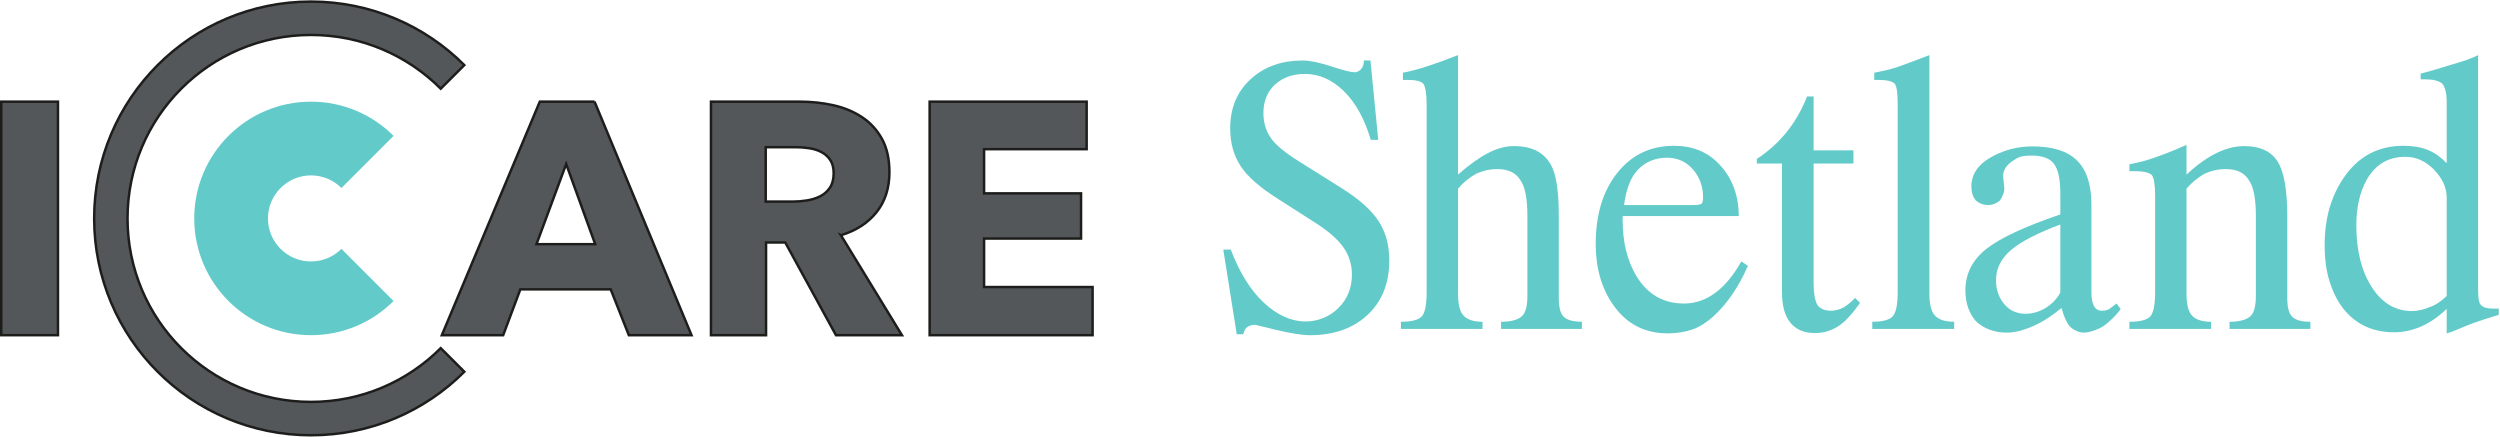 <?xml version="1.0" encoding="UTF-8"?> <svg xmlns="http://www.w3.org/2000/svg" width="1001" height="175" viewBox="0 0 1001 175" fill="none"><path d="M556.27 104.303C556.27 113.569 553.263 120.939 547.255 126.372C541.491 131.603 533.905 134.214 524.506 134.214C521.314 134.214 516.616 133.466 510.405 131.951L502.616 130.051C499.876 130.051 498.28 131.318 497.832 133.852H495.198L489.8 99.945H492.807C496.28 109.055 500.64 116.095 505.866 121.032C511.259 126.143 516.925 128.706 522.855 128.706C525.299 128.706 527.661 128.229 529.935 127.286C532.202 126.348 534.194 125.023 535.914 123.304C539.51 119.749 541.307 115.289 541.307 109.94C541.307 105.853 540.139 102.175 537.806 98.901C535.567 95.757 531.88 92.556 526.771 89.282L511.449 79.472C504.376 74.98 499.505 70.701 496.851 66.647C493.992 62.36 492.564 57.291 492.564 51.436C492.564 43.19 495.366 36.542 500.969 31.506C506.352 26.651 513.222 24.223 521.565 24.223C524.429 24.223 528.251 25.004 533.033 26.572C537.817 28.159 540.941 28.939 542.413 28.939C543.305 28.939 544.153 28.528 544.924 27.72C545.705 26.905 546.092 25.737 546.092 24.223H548.726L551.852 55.99H548.856C546.359 47.524 542.72 40.977 537.932 36.352C533.282 31.859 528.131 29.605 522.482 29.605C517.585 29.605 513.591 31.034 510.5 33.873C507.413 36.712 505.868 40.523 505.868 45.311C505.868 49.109 506.888 52.467 508.937 55.363C510.813 58.066 514.54 61.148 520.095 64.621L537.322 75.417C544.272 79.79 549.172 84.177 552.011 88.571C554.854 92.958 556.274 98.199 556.274 104.301L556.27 104.303Z" fill="#62CBC9"></path><path d="M633.4 128.83V131.703H601.028V128.83C605.035 128.83 607.832 128.069 609.422 126.554C610.857 125.205 611.57 122.49 611.57 118.399V86.454C611.57 79.427 610.607 74.621 608.687 72.037C606.929 69.141 603.823 67.692 599.368 67.692C596.628 67.692 593.875 68.302 591.097 69.523C588.271 71.132 585.838 73.124 583.794 75.546V117.604C583.794 121.562 584.427 124.373 585.695 126.002C587.167 127.89 589.806 128.833 593.607 128.833V131.705H560.919V128.833C565.131 128.833 567.904 128.128 569.233 126.737C570.558 125.355 571.225 122.064 571.225 116.871V41.872C571.225 37.627 570.772 34.821 569.876 33.478C568.847 32.492 566.931 32.006 564.107 32.006H561.72V29.118C566.871 28.18 574.227 25.835 583.794 22.066V69.894C588.172 66.059 592.113 63.204 595.632 61.369C599.306 59.444 602.825 58.486 606.174 58.486C613.901 58.486 619.048 61.425 621.629 67.324C623.307 71.126 624.139 77.552 624.139 86.629V119.372C624.139 122.927 624.753 125.371 625.978 126.671C627.287 128.111 629.76 128.824 633.396 128.824L633.4 128.83Z" fill="#62CBC9"></path><path d="M697.232 104.666C690.896 115.905 683.226 121.531 674.244 121.531C666.02 121.531 659.691 117.873 655.235 110.549C651.548 104.418 649.714 96.956 649.714 88.176V86.513H696.183C696.183 78.26 693.635 71.392 688.527 65.912C683.868 60.885 677.792 58.375 670.312 58.375C660.907 58.375 653.328 61.983 647.563 69.228C641.799 76.461 638.92 85.946 638.92 97.671C638.92 107.324 641.265 115.484 645.967 122.14C651.242 129.702 658.516 133.479 667.798 133.479C671.394 133.479 674.706 132.945 677.731 131.883C680.422 130.945 683.148 129.249 685.886 126.805C691.403 121.855 696.066 115.066 699.868 106.443L697.23 104.666H697.232ZM655.659 68.12C658.766 64.82 662.687 63.15 667.436 63.15C671.809 63.15 675.359 64.817 678.097 68.12C680.713 71.231 681.981 75 681.899 79.459C681.899 80.446 681.705 81.122 681.318 81.521C680.927 81.908 679.813 82.098 677.978 82.098H650.264C651.116 75.724 652.917 71.063 655.657 68.12H655.659Z" fill="#62CBC9"></path><path d="M744.757 121.277C742.013 125.203 739.502 128.046 737.211 129.802C734.104 132.175 730.587 133.356 726.666 133.356C722.412 133.356 719.149 131.989 716.881 129.225C714.614 126.461 713.484 122.308 713.484 116.738V65.48H703.427V63.636C712.709 57.563 719.407 49.22 723.542 38.629H726.176V60.206H742.116V65.48H726.176V113.676C726.176 117.478 726.682 120.297 727.706 122.143C728.85 123.657 730.651 124.415 733.109 124.415C734.78 124.415 736.458 123.986 738.129 123.123C740.174 121.814 741.708 120.522 742.732 119.255L744.757 121.279V121.277Z" fill="#62CBC9"></path><path d="M782.461 128.83V131.703H749.66V128.83C753.749 128.83 756.469 128.115 757.816 126.678C759.16 125.254 759.836 121.971 759.836 116.869V41.872C759.836 37.174 759.432 34.368 758.611 33.478C757.429 32.492 755.456 32.006 752.727 32.006H750.455V29.118C750.78 29.085 752.232 28.78 754.809 28.204C756.648 27.793 758.282 27.341 759.717 26.855C762.576 25.835 766.848 24.239 772.533 22.066V117.599C772.533 121.558 773.182 124.388 774.496 126.066C775.964 127.901 778.622 128.83 782.461 128.83Z" fill="#62CBC9"></path><path d="M847.454 121.531L844.452 123.789C843.67 124.209 842.712 124.414 841.575 124.414C838.793 124.414 837.402 121.937 837.402 116.991V81.859C837.402 73.96 835.501 68.12 831.7 64.316C827.898 60.514 821.932 58.613 813.797 58.613C808.242 58.613 803.025 59.88 798.161 62.415C792.273 65.48 789.339 69.566 789.339 74.684C789.339 76.922 789.902 78.772 791.05 80.197C792.485 81.464 794.156 82.097 796.077 82.097C797.755 82.097 799.307 81.506 800.742 80.32C801.228 79.629 801.66 78.823 802.034 77.934C802.391 77.028 802.557 76.234 802.519 75.543L802.272 72.536L802.034 70.635C802.034 68.392 803.111 66.466 805.272 64.87C806.787 63.764 807.997 63.073 808.893 62.788C809.96 62.464 811.428 62.294 813.315 62.294C817.685 62.294 820.685 63.356 822.325 65.482C824.083 67.74 824.959 71.765 824.959 77.574V85.853C810.523 90.77 800.585 95.435 795.134 99.822C789.67 104.224 786.943 109.712 786.943 116.3C786.943 121.255 788.354 125.368 791.174 128.635C794.441 131.671 798.554 133.177 803.493 133.177C806.599 133.177 810.121 132.313 814.046 130.585C817.724 128.975 821.526 126.553 825.452 123.306C826.343 126.726 827.447 129.189 828.763 130.708C830.516 132.362 832.437 133.177 834.523 133.177C835.543 133.177 836.853 132.905 838.449 132.349C840.045 131.797 841.284 131.205 842.189 130.587C843.332 129.814 844.62 128.719 846.048 127.328C847.234 126.171 848.258 124.962 849.117 123.683L847.459 121.535L847.454 121.531ZM824.953 117.115C823.604 119.65 821.652 121.698 819.098 123.27C816.539 124.842 813.856 125.637 811.037 125.637C807.478 125.637 804.614 124.321 802.457 121.707C800.285 119.095 799.203 115.923 799.203 112.203C799.203 107.538 801.223 103.498 805.268 100.069C809.156 96.753 815.722 93.362 824.955 89.882V117.115H824.953Z" fill="#62CBC9"></path><path d="M925.082 128.829V131.702H892.705V128.829C896.716 128.829 899.513 128.068 901.11 126.553C902.538 125.204 903.253 122.489 903.253 118.398V86.453C903.253 79.426 902.295 74.619 900.377 72.036C898.619 69.14 895.509 67.691 891.058 67.691C888.318 67.691 885.556 68.301 882.778 69.522C879.964 71.131 877.519 73.123 875.48 75.544V117.603C875.48 121.561 876.118 124.372 877.38 126.001C878.857 127.889 881.487 128.832 885.293 128.832V131.704H852.611V128.832C856.824 128.832 859.59 128.127 860.919 126.736C862.248 125.354 862.911 122.062 862.911 116.87V78.423C862.911 74.008 862.462 71.202 861.562 70.025C860.294 69.043 858.226 68.552 855.369 68.552H852.611V65.795C856.327 65.062 859.391 64.265 861.811 63.408C866.3 61.889 870.859 60.092 875.48 58.006V69.901C879.491 66.148 883.421 63.302 887.291 61.377C891.15 59.452 894.915 58.494 898.597 58.494C904.856 58.494 909.294 60.527 911.908 64.592C914.52 68.665 915.829 76.013 915.829 86.636V119.38C915.829 122.935 916.443 125.379 917.664 126.679C918.973 128.118 921.446 128.832 925.086 128.832L925.082 128.829Z" fill="#62CBC9"></path><path d="M998.109 123.556C995.369 123.556 993.64 122.851 992.896 121.469C992.448 120.613 992.229 118.586 992.229 115.396V22.068C990.83 22.768 989.342 23.393 987.745 23.969C985.129 24.832 983.153 25.442 981.8 25.813C977.016 27.319 972.83 28.553 969.231 29.495V31.758H970.761C974.192 31.758 976.563 32.334 977.879 33.478C979.06 34.902 979.656 37.412 979.656 41.016V65.361C977.446 62.992 974.973 61.239 972.238 60.086C969.498 58.943 966.178 58.375 962.305 58.375C952.205 58.375 944.254 62.621 938.454 71.13C933.343 78.568 930.785 87.576 930.785 98.166C930.785 103.602 931.418 108.362 932.686 112.448C934.076 116.941 935.957 120.69 938.326 123.668C943.314 129.923 950.098 133.049 958.68 133.049C960.601 133.049 962.444 132.844 964.206 132.44C966.25 131.95 968.041 131.362 969.6 130.663C973.159 129.029 976.508 126.7 979.656 123.668V133.477L981.672 132.868C986.456 130.861 989.381 129.676 990.448 129.314C993.188 128.327 996.537 127.241 1000.5 126.064V123.554H998.109V123.556ZM979.656 118.515C977.327 120.769 975.011 122.264 972.728 122.999C970.308 124.019 967.979 124.538 965.734 124.538C959.113 124.538 953.748 121.337 949.641 114.943C945.53 108.536 943.477 100.308 943.477 90.26C943.477 82.937 944.892 76.815 947.707 71.856C951.18 65.816 956.311 62.789 963.095 62.789C967.387 62.789 971.185 64.475 974.505 67.871C977.936 71.392 979.656 75.128 979.656 79.1V118.515Z" fill="#62CBC9"></path><path d="M23.214 40.707H0.5V134.211H23.214V40.707Z" fill="#53575A" stroke="#1D1D1B" stroke-miterlimit="10"></path><path d="M238.055 40.707H216.134L176.909 134.211H201.472L208.341 115.856H244.524L251.788 134.211H276.882L238.053 40.707H238.055ZM214.81 97.761L226.699 65.67L238.32 97.761H214.812H214.81Z" fill="#53575A" stroke="#1D1D1B" stroke-miterlimit="10"></path><path d="M336.706 94.193C342.784 92.347 347.535 89.269 350.97 84.955C354.403 80.639 356.121 75.307 356.121 68.971C356.121 63.599 355.108 59.109 353.083 55.501C351.056 51.894 348.347 48.982 344.961 46.783C341.569 44.586 337.741 43.021 333.469 42.096C329.199 41.171 324.819 40.707 320.328 40.707H284.67V134.211H306.726V97.103H314.422L334.725 134.211H361.137L336.703 94.191L336.706 94.193ZM332.277 75.175C331.259 76.674 329.952 77.82 328.362 78.612C326.768 79.405 325 79.955 323.053 80.266C321.105 80.575 319.202 80.723 317.346 80.723H306.596V58.932H318.672C320.353 58.932 322.101 59.067 323.912 59.332C325.726 59.597 327.365 60.102 328.824 60.851C330.285 61.599 331.478 62.657 332.407 64.019C333.339 65.386 333.802 67.172 333.802 69.368C333.802 71.744 333.29 73.683 332.277 75.175Z" fill="#53575A" stroke="#1D1D1B" stroke-miterlimit="10"></path><path d="M437.471 114.93V134.211H372.233V40.707H435.096V59.727H394.024V77.422H432.85V95.513H394.024V114.93H437.471Z" fill="#53575A" stroke="#1D1D1B" stroke-miterlimit="10"></path><path d="M176.471 139.405L185.918 148.85C170.206 164.563 148.501 174.279 124.524 174.279C76.574 174.279 37.701 135.407 37.701 87.456C37.701 39.505 76.574 0.635 124.524 0.635C148.501 0.635 170.206 10.351 185.918 26.064L176.471 35.511C163.176 22.218 144.81 13.994 124.524 13.994C83.95 13.994 51.06 46.886 51.06 87.458C51.06 128.03 83.952 160.922 124.524 160.922C144.81 160.922 163.176 152.698 176.471 139.405Z" fill="#53575A" stroke="#1D1D1B" stroke-miterlimit="10"></path><path d="M136.707 99.642L157.579 120.514C149.119 128.972 137.433 134.207 124.524 134.207C98.704 134.207 77.774 113.277 77.774 87.457C77.774 61.637 98.704 40.707 124.524 40.707C137.433 40.707 149.121 45.942 157.581 54.402L136.709 75.274C133.589 72.155 129.282 70.225 124.524 70.225C115.009 70.225 107.292 77.941 107.292 87.457C107.292 96.972 115.009 104.689 124.524 104.689C129.284 104.689 133.589 102.759 136.707 99.642Z" fill="#62CBC9"></path></svg> 
